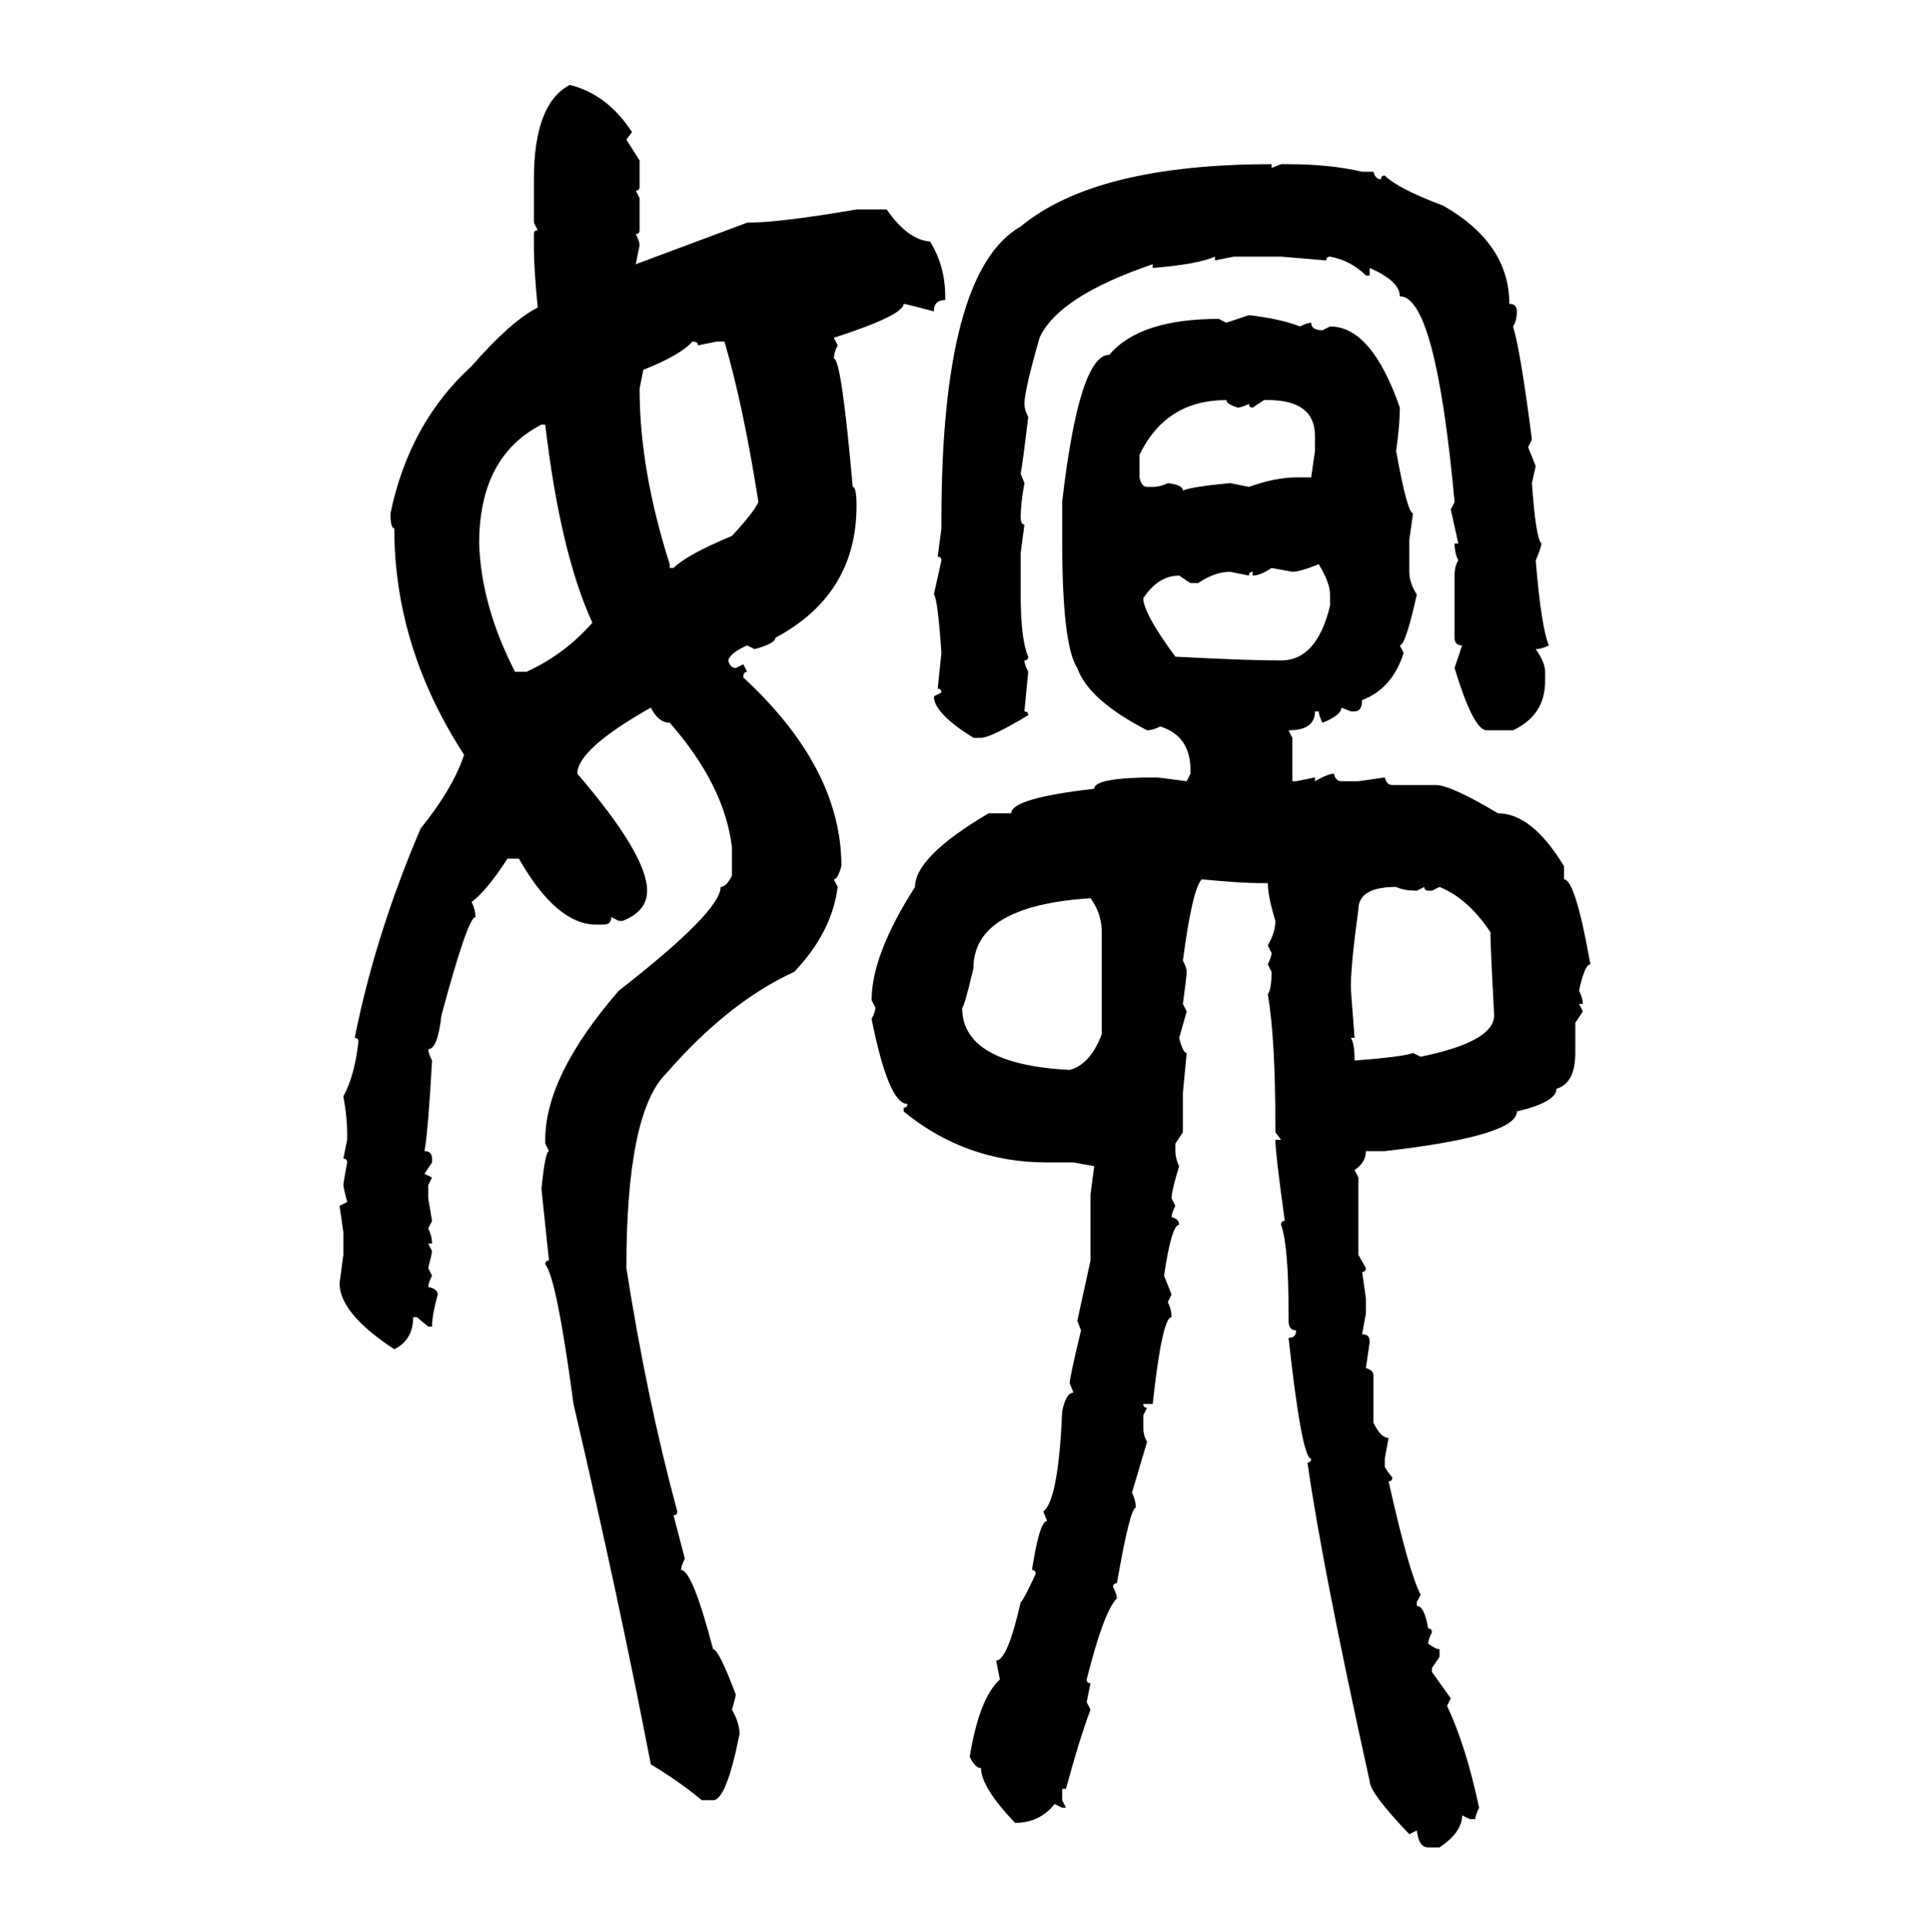 <svg xmlns="http://www.w3.org/2000/svg" xmlns:xlink="http://www.w3.org/1999/xlink" width="299.707" height="300"><path d="M88.48 13.18L88.48 13.18Q94.34 14.65 98.14 20.51L98.14 20.51L97.27 21.68L99.32 24.90L99.32 29.00Q99.32 29.59 98.73 29.59L98.73 29.59L99.32 30.76L99.32 35.74Q99.32 36.33 98.73 36.33L98.73 36.33Q99.32 37.50 99.32 38.09L99.32 38.09L98.73 41.02L116.02 34.57Q121.00 34.57 133.01 32.52L133.01 32.52L137.70 32.52Q140.92 37.21 144.43 37.50L144.43 37.50Q146.78 41.31 146.78 46.00L146.78 46.00L146.78 46.58Q145.02 46.58 145.02 48.34L145.02 48.34Q140.63 47.17 140.33 47.17L140.33 47.17Q140.33 48.93 129.49 52.44L129.49 52.44L130.08 53.61Q129.49 54.79 129.49 55.66L129.49 55.66Q130.66 55.66 132.42 75.59L132.42 75.59Q133.01 75.59 133.01 78.52L133.01 78.52Q133.01 92.29 120.41 99.02L120.41 99.02Q120.41 99.90 117.19 100.78L117.19 100.78L116.02 100.20Q113.38 101.37 113.09 102.54L113.09 102.54Q113.38 103.71 114.26 103.71L114.26 103.71L115.43 103.13L116.02 104.30Q115.43 104.30 115.43 105.18L115.43 105.18Q130.66 119.24 130.66 134.47L130.66 134.47Q130.08 136.52 129.49 136.52L129.49 136.52L130.08 137.70Q129.20 144.73 123.34 150.88L123.34 150.88Q113.09 155.57 103.42 166.70L103.42 166.70Q97.27 172.85 97.27 196.88L97.27 196.88Q100.49 217.38 105.18 234.67L105.18 234.67Q105.18 235.25 104.59 235.25L104.59 235.25L106.35 241.99Q105.76 243.16 105.76 243.75L105.76 243.75Q107.52 243.75 110.74 256.05L110.74 256.05Q111.62 256.05 114.26 263.09L114.26 263.09Q114.26 263.38 113.67 265.43L113.67 265.43Q114.84 267.48 114.84 269.24L114.84 269.24Q112.79 279.49 110.74 279.49L110.74 279.49L108.98 279.49Q105.47 276.56 101.07 273.93L101.07 273.93Q96.09 248.14 89.06 217.97L89.06 217.97Q86.43 198.34 84.67 196.29L84.67 196.29Q84.67 195.70 85.25 195.70L85.25 195.70L84.08 184.57Q84.67 178.71 85.25 178.71L85.25 178.71L84.67 177.54L84.67 176.95Q84.67 166.99 96.09 153.81L96.09 153.81Q111.91 141.50 111.91 137.70L111.91 137.70Q112.79 137.70 113.67 135.94L113.67 135.94L113.67 131.54Q112.50 121.88 104.00 112.21L104.00 112.21Q102.25 112.21 101.07 109.86L101.07 109.86Q89.65 116.31 89.65 120.12L89.65 120.12Q100.49 132.71 100.49 138.28L100.49 138.28Q100.49 141.50 96.68 142.97L96.68 142.97L96.09 142.97L94.92 142.38Q94.92 143.55 93.75 143.55L93.75 143.55L92.58 143.55Q86.43 143.55 80.57 133.30L80.57 133.30L78.81 133.30Q75.59 138.28 73.24 140.04L73.24 140.04Q73.83 141.21 73.83 142.38L73.83 142.38Q72.66 142.38 68.55 157.62L68.55 157.62Q67.97 162.89 66.50 162.89L66.50 162.89Q66.50 163.48 67.09 164.65L67.09 164.65Q66.50 175.49 65.92 178.71L65.92 178.71Q67.09 178.71 67.09 179.88L67.09 179.88L67.09 180.47L65.92 182.23L67.09 182.81L66.50 183.98L66.50 186.04L67.09 189.55L66.50 190.72Q67.09 191.89 67.09 193.07L67.09 193.07L66.50 193.07L67.09 194.24Q67.09 194.53 66.50 196.88L66.50 196.88L67.09 198.05Q66.50 199.22 66.50 199.80L66.50 199.80Q67.97 200.10 67.97 200.98L67.97 200.98Q67.09 204.20 67.09 205.96L67.09 205.96L66.50 205.96L64.75 204.49L64.16 204.49Q64.16 208.01 61.23 209.47L61.23 209.47Q52.73 203.91 52.73 199.22L52.73 199.22L53.32 194.82L53.32 191.31L52.73 187.21L53.91 186.62Q53.32 184.28 53.32 183.98L53.32 183.98Q53.32 183.69 53.91 180.47L53.91 180.47Q53.91 179.88 53.32 179.88L53.32 179.88L53.91 176.95L53.91 175.78Q53.91 173.44 53.32 170.21L53.32 170.21Q55.08 166.99 55.66 161.72L55.66 161.72Q55.66 161.13 55.08 161.13L55.08 161.13Q58.30 145.02 65.33 128.61L65.33 128.61Q70.31 122.46 72.07 117.19L72.07 117.19Q61.23 100.49 61.23 82.03L61.23 82.03Q60.64 82.03 60.64 79.69L60.64 79.69Q63.57 65.63 73.24 56.84L73.24 56.84Q79.39 49.80 83.50 47.75L83.50 47.75Q82.91 41.60 82.91 38.67L82.91 38.67L82.91 36.33Q82.91 35.74 83.50 35.74L83.50 35.74L82.91 34.57L82.91 27.83Q82.91 16.11 88.48 13.18ZM197.46 25.49L197.46 25.49L197.46 26.07L198.93 25.49L200.10 25.49Q206.54 25.49 211.52 26.66L211.52 26.66L213.28 26.66Q213.57 27.83 214.45 27.83L214.45 27.83Q214.45 27.25 215.04 27.25L215.04 27.25Q217.09 29.30 224.12 31.93L224.12 31.93Q234.38 37.79 234.38 47.17L234.38 47.17Q235.55 47.17 235.55 48.34L235.55 48.34Q235.55 49.80 234.96 50.68L234.96 50.68Q236.13 54.49 237.89 68.26L237.89 68.26L237.30 69.43L238.48 72.36L237.89 75Q238.48 83.50 239.36 84.38L239.36 84.38Q239.36 84.96 238.48 87.01L238.48 87.01Q239.36 97.56 240.53 100.20L240.53 100.20Q239.36 100.78 238.48 100.78L238.48 100.78Q239.94 102.83 239.94 104.30L239.94 104.30L239.94 105.76Q239.94 111.04 234.96 113.38L234.96 113.38L230.86 113.38Q228.81 113.38 225.88 103.71L225.88 103.71L227.05 100.20Q225.88 100.20 225.88 99.02L225.88 99.02L225.88 89.36Q225.88 87.89 226.46 87.01L226.46 87.01Q225.88 85.84 225.88 84.38L225.88 84.38L226.46 84.38L225.29 79.10L225.88 77.93Q222.95 46.00 217.38 46.00L217.38 46.00Q217.38 43.65 212.70 41.60L212.70 41.60L212.70 42.77L212.11 42.77Q209.77 40.43 206.54 39.84L206.54 39.84Q205.96 39.84 205.96 40.43L205.96 40.43L198.93 39.84L191.60 39.84L188.67 40.43L188.67 39.84Q186.04 41.02 179.00 41.60L179.00 41.60L179.00 41.02Q164.36 46.00 161.43 52.44L161.43 52.44Q159.08 60.64 159.08 62.70L159.08 62.70Q159.08 63.57 159.67 64.75L159.67 64.75Q158.79 72.07 158.50 73.54L158.50 73.54L159.08 75Q158.50 78.22 158.50 80.27L158.50 80.27Q158.50 81.45 159.08 81.45L159.08 81.45L158.50 85.84L158.50 92.29Q158.50 99.32 159.67 101.95L159.67 101.95Q159.67 102.54 159.08 102.54L159.08 102.54Q159.08 103.13 159.67 104.30L159.67 104.30L159.08 110.45Q159.67 110.45 159.67 111.04L159.67 111.04Q153.81 114.55 152.34 114.55L152.34 114.55L151.17 114.55Q145.02 110.74 145.02 108.11L145.02 108.11L146.19 107.52Q146.19 106.93 145.61 106.93L145.61 106.93L146.19 101.37Q145.61 92.87 145.02 92.29L145.02 92.29L146.19 87.01Q146.19 86.43 145.61 86.43L145.61 86.43L146.19 82.03L146.19 80.86Q146.19 42.19 158.50 35.16L158.50 35.16Q170.21 25.49 197.46 25.49ZM190.43 50.10L193.95 48.93Q198.93 49.51 201.86 50.68L201.86 50.68Q203.03 50.10 203.61 50.10L203.61 50.10Q203.61 51.27 205.37 51.27L205.37 51.27L206.54 50.68Q212.99 50.68 217.38 63.28L217.38 63.28Q217.38 65.92 216.80 70.02L216.80 70.02Q218.55 79.69 219.43 79.69L219.43 79.69L218.85 83.79L218.85 88.77Q218.85 90.53 220.02 92.29L220.02 92.29Q218.26 100.20 217.38 100.20L217.38 100.20L217.97 101.37Q216.21 106.93 211.52 108.69L211.52 108.69Q211.52 110.45 210.35 110.45L210.35 110.45L209.77 110.45L208.30 109.86Q208.30 111.04 205.37 112.21L205.37 112.21Q204.79 111.04 204.79 110.45L204.79 110.45L204.20 110.45Q204.20 113.38 200.10 113.38L200.10 113.38L200.68 114.55L200.68 121.29L201.27 121.29L204.20 120.70L204.20 121.29Q206.25 120.12 207.13 120.12L207.13 120.12Q207.42 121.29 208.30 121.29L208.30 121.29L210.94 121.29L215.04 120.70Q215.33 121.88 216.21 121.88L216.21 121.88L222.95 121.88Q225.29 121.88 232.62 126.27L232.62 126.27Q237.89 126.27 242.87 134.47L242.87 134.47L242.87 136.52Q244.63 136.52 246.97 149.71L246.97 149.71Q246.09 149.71 245.21 153.81L245.21 153.81Q245.80 154.98 245.80 155.86L245.80 155.86L245.21 155.86L245.80 157.03L244.63 158.79L244.63 163.48Q244.63 168.16 241.70 169.04L241.70 169.04Q241.70 171.09 235.55 172.56L235.55 172.56Q235.55 176.37 215.04 178.71L215.04 178.71L212.11 178.71Q212.11 180.47 210.35 181.64L210.35 181.64L210.94 182.81L210.94 194.82L212.11 196.88Q212.11 197.46 211.52 197.46L211.52 197.46L212.11 201.56L212.11 203.91L211.52 207.13Q212.70 207.13 212.70 208.30L212.70 208.30L212.11 212.40Q213.28 212.70 213.28 213.57L213.28 213.57L213.28 220.90Q214.45 223.24 215.63 223.24L215.63 223.24L215.04 226.46L215.04 227.64Q215.04 227.93 216.21 229.39L216.21 229.39Q216.21 229.98 215.63 229.98L215.63 229.98Q218.85 244.34 220.61 247.56L220.61 247.56L220.02 248.73L220.02 249.32Q221.19 249.32 221.78 252.83L221.78 252.83Q222.36 252.83 222.36 253.42L222.36 253.42Q221.78 254.59 221.78 255.18L221.78 255.18Q222.95 256.05 223.54 256.05L223.54 256.05L223.54 257.23L222.36 258.98L222.36 259.57L225.29 263.67L224.71 264.84Q227.64 271.00 229.69 280.66L229.69 280.66Q229.10 281.84 229.10 282.42L229.10 282.42L228.22 282.42L227.05 281.84Q227.05 284.47 223.54 286.82L223.54 286.82L221.78 286.82Q220.31 286.82 220.02 284.18L220.02 284.18L218.85 284.77Q212.70 278.32 212.70 276.56L212.70 276.56Q205.37 243.46 203.03 227.05L203.03 227.05Q203.61 227.05 203.61 226.46L203.61 226.46Q202.15 226.46 200.10 207.71L200.10 207.71Q201.27 207.71 201.27 206.54L201.27 206.54Q200.10 206.54 200.10 205.08L200.10 205.08L200.10 203.91Q200.10 193.36 198.93 190.14L198.93 190.14Q198.93 189.55 199.51 189.55L199.51 189.55Q198.05 179.00 198.05 176.95L198.05 176.95L198.93 176.95L198.05 175.78L198.05 174.90Q198.05 161.13 196.88 154.39L196.88 154.39Q197.46 153.52 197.46 150.88L197.46 150.88L196.88 149.71Q197.46 148.54 197.46 147.95L197.46 147.95L196.88 146.78Q198.05 144.73 198.05 142.97L198.05 142.97Q196.88 139.16 196.88 137.11L196.88 137.11L195.70 137.11Q192.77 137.11 186.62 136.52L186.62 136.52Q185.16 137.99 183.69 149.12L183.69 149.12Q184.28 150.29 184.28 150.88L184.28 150.88Q184.28 151.46 183.69 155.86L183.69 155.86L184.28 157.03L183.11 161.13Q183.69 163.48 184.28 163.48L184.28 163.48L183.69 169.63L183.69 175.78L182.52 177.54L182.52 178.71Q182.52 179.88 183.11 181.05L183.11 181.05Q181.93 184.86 181.93 186.04L181.93 186.04L182.52 187.21Q181.93 188.38 181.93 188.96L181.93 188.96Q183.11 189.26 183.11 190.14L183.11 190.14Q181.93 190.14 180.76 198.05L180.76 198.05L181.93 200.98L181.35 202.15Q181.93 203.32 181.93 204.49L181.93 204.49Q180.47 204.49 179.00 217.97L179.00 217.97L177.54 217.97Q177.54 218.55 178.13 218.55L178.13 218.55L177.54 219.73L177.54 221.48Q177.54 222.95 178.13 223.83L178.13 223.83L175.78 231.74Q176.37 232.91 176.37 234.08L176.37 234.08Q175.49 234.08 173.44 245.80L173.44 245.80Q172.85 245.80 172.85 246.39L172.85 246.39Q173.44 247.56 173.44 248.14L173.44 248.14Q171.39 250.20 168.75 260.74L168.75 260.74Q168.75 261.33 169.34 261.33L169.34 261.33L168.75 264.26L169.34 265.43Q167.58 270.12 165.53 277.73L165.53 277.73L164.94 277.73L164.94 279.49L165.53 280.66L164.94 280.66L163.77 280.08Q161.43 283.01 157.62 283.01L157.62 283.01Q152.34 277.44 152.34 274.51L152.34 274.51Q151.46 274.51 150.59 272.75L150.59 272.75Q152.05 263.67 155.27 260.74L155.27 260.74L154.69 257.81Q156.45 257.81 158.50 248.73L158.50 248.73Q158.79 248.73 160.84 244.34L160.84 244.34Q160.84 243.75 160.25 243.75L160.25 243.75Q161.43 236.13 162.60 236.13L162.60 236.13L162.01 234.67Q164.36 232.91 164.94 219.14L164.94 219.14Q165.53 216.21 166.70 216.21L166.70 216.21L166.11 214.75Q166.11 213.87 167.87 206.54L167.87 206.54L167.29 205.08L169.34 195.70L169.34 185.45L169.92 181.05L166.70 180.47L162.60 180.47Q150 180.47 140.33 172.56L140.33 172.56L140.33 171.97Q140.92 171.97 140.92 171.39L140.92 171.39Q137.99 171.39 135.35 158.20L135.35 158.20Q135.94 157.03 135.94 156.45L135.94 156.45L135.35 155.27Q135.35 148.24 142.09 137.70L142.09 137.70Q142.09 133.01 153.52 126.27L153.52 126.27L157.03 126.27Q157.03 123.93 169.92 122.46L169.92 122.46Q169.92 120.70 179.59 120.70L179.59 120.70Q179.88 120.70 184.28 121.29L184.28 121.29L184.86 120.12L184.86 119.53Q184.86 114.26 180.18 112.79L180.18 112.79Q179.00 113.38 178.13 113.38L178.13 113.38Q169.04 108.69 167.29 103.71L167.29 103.71Q164.94 100.20 164.94 83.79L164.94 83.79L164.94 77.93Q167.58 55.08 172.27 55.08L172.27 55.08Q176.95 49.51 189.26 49.51L189.26 49.51L190.43 50.10ZM107.52 53.03L107.52 53.03Q105.76 55.08 99.90 57.42L99.90 57.42L99.32 60.35Q99.32 72.95 104.00 87.60L104.00 87.60L104.00 88.18L104.59 88.18Q106.64 86.13 113.67 83.20L113.67 83.20Q117.19 79.39 117.77 77.93L117.77 77.93Q115.43 62.99 112.50 53.03L112.50 53.03L111.33 53.03L108.40 53.61Q108.40 53.03 107.52 53.03ZM176.95 70.61L176.95 70.61L176.95 74.12Q177.25 75.59 178.13 75.59L178.13 75.59L179.00 75.59Q180.18 75.59 181.35 75L181.35 75Q183.69 75.29 183.69 76.17L183.69 76.17Q184.86 75.59 191.02 75L191.02 75L193.95 75.59Q198.05 74.12 201.27 74.12L201.27 74.12L203.61 74.12L204.20 70.02L204.20 67.68Q204.20 62.11 196.88 62.11L196.88 62.11L196.29 62.11L194.53 63.28Q193.95 63.28 193.95 62.70L193.95 62.70Q192.77 63.28 192.19 63.28L192.19 63.28Q190.43 62.70 190.43 62.11L190.43 62.11Q181.05 62.11 176.95 70.61ZM74.41 84.38L74.41 84.38Q74.71 94.04 79.98 104.30L79.98 104.30L81.74 104.30Q87.60 101.66 91.99 96.68L91.99 96.68Q87.01 85.84 84.67 65.92L84.67 65.92L84.08 65.92Q74.41 70.90 74.41 84.38ZM200.68 88.77L200.68 88.77L197.46 88.18Q195.70 89.36 194.53 89.36L194.53 89.36L194.53 88.77Q193.95 88.77 193.95 89.36L193.95 89.36L191.02 88.77Q188.67 88.77 186.04 90.53L186.04 90.53L184.86 90.53L183.11 89.36Q179.88 89.36 177.54 92.87L177.54 92.87Q177.54 95.21 182.52 101.95L182.52 101.95Q193.65 102.54 198.93 102.54L198.93 102.54Q204.49 102.54 206.54 94.04L206.54 94.04L206.54 92.29Q206.54 90.53 204.79 87.60L204.79 87.60Q201.86 88.77 200.68 88.77ZM209.77 153.22L209.77 153.22Q209.77 153.81 210.35 161.13L210.35 161.13L209.77 161.13Q210.35 162.01 210.35 164.65L210.35 164.65Q217.97 164.06 219.43 163.48L219.43 163.48L220.61 164.06Q232.03 161.72 232.03 157.62L232.03 157.62Q231.45 147.07 231.45 144.73L231.45 144.73Q227.93 139.45 223.54 137.70L223.54 137.70L222.36 138.28L221.78 138.28Q221.19 138.28 221.19 137.70L221.19 137.70L220.02 138.28Q217.97 138.28 216.80 137.70L216.80 137.70Q210.94 137.70 210.94 141.21L210.94 141.21Q209.77 149.71 209.77 153.22ZM149.41 156.45L149.41 156.45Q149.41 165.23 166.11 166.11L166.11 166.11Q169.34 165.23 171.09 160.55L171.09 160.55L171.09 144.73Q171.09 141.80 169.34 139.45L169.34 139.45Q151.17 140.63 151.17 150.29L151.17 150.29Q149.71 156.45 149.41 156.45Z"/></svg>